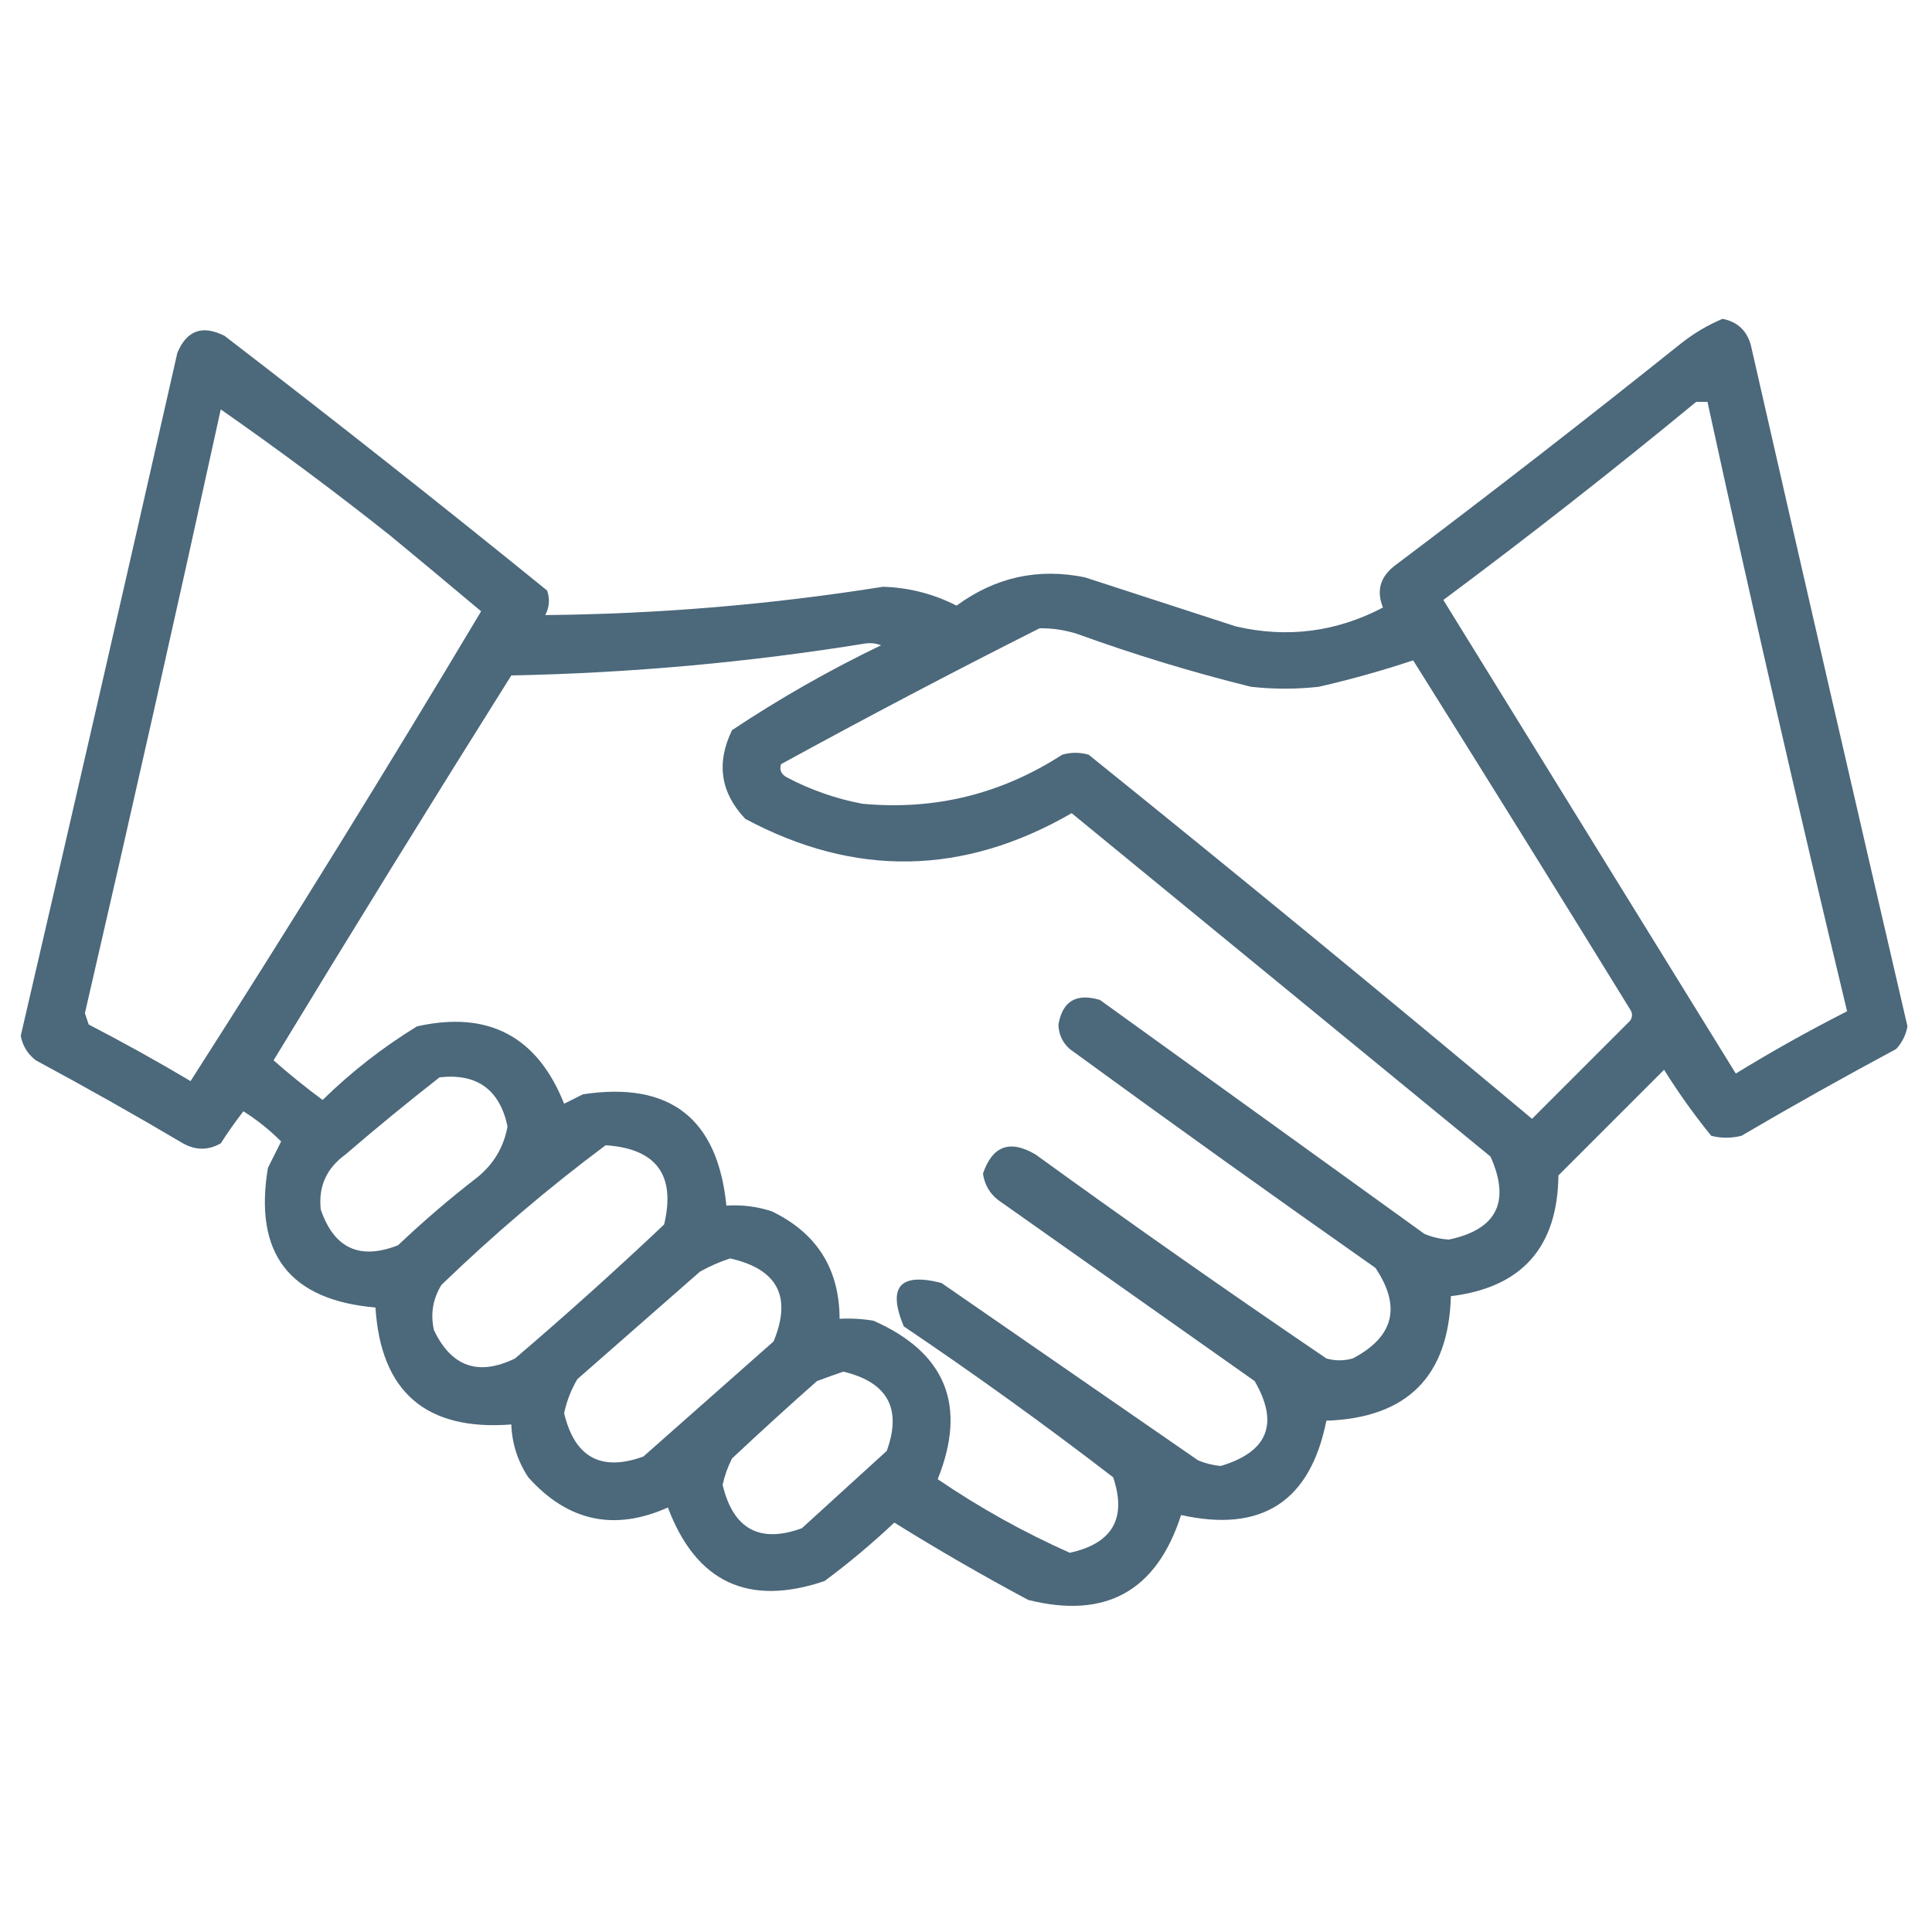 <svg width="80" height="80" viewBox="0 0 80 80" fill="none" xmlns="http://www.w3.org/2000/svg">
<path opacity="0.924" fill-rule="evenodd" clip-rule="evenodd" d="M71.328 13.203C71.944 13.324 72.334 13.688 72.5 14.297C74.642 23.703 76.803 33.104 78.984 42.5C78.917 42.862 78.76 43.174 78.516 43.438C76.355 44.596 74.219 45.794 72.109 47.031C71.693 47.136 71.276 47.136 70.859 47.031C70.151 46.161 69.5 45.249 68.906 44.297C67.448 45.755 65.99 47.214 64.531 48.672C64.497 51.648 63.013 53.315 60.078 53.672C59.984 56.995 58.265 58.714 54.922 58.828C54.255 62.175 52.25 63.477 48.906 62.734C47.895 65.883 45.786 67.055 42.578 66.25C40.691 65.242 38.842 64.174 37.031 63.047C36.113 63.913 35.15 64.72 34.141 65.469C30.986 66.534 28.824 65.519 27.656 62.422C25.437 63.414 23.51 62.998 21.875 61.172C21.436 60.505 21.201 59.776 21.172 58.984C17.645 59.256 15.77 57.641 15.547 54.141C11.987 53.834 10.502 51.907 11.094 48.359C11.276 47.995 11.458 47.63 11.641 47.266C11.165 46.789 10.644 46.373 10.078 46.016C9.746 46.445 9.434 46.887 9.141 47.344C8.625 47.637 8.104 47.637 7.578 47.344C5.572 46.158 3.541 45.013 1.484 43.906C1.147 43.649 0.938 43.311 0.859 42.891C3.045 33.471 5.207 24.044 7.344 14.609C7.731 13.68 8.382 13.445 9.297 13.906C13.805 17.369 18.258 20.884 22.656 24.453C22.775 24.808 22.749 25.146 22.578 25.469C27.266 25.424 31.927 25.034 36.562 24.297C37.637 24.329 38.653 24.59 39.609 25.078C41.214 23.901 42.984 23.51 44.922 23.906C47.005 24.583 49.089 25.261 51.172 25.938C53.302 26.431 55.333 26.171 57.266 25.156C56.989 24.474 57.146 23.901 57.734 23.438C61.737 20.424 65.696 17.351 69.609 14.219C70.153 13.792 70.725 13.454 71.328 13.203ZM70.234 16.641C70.391 16.641 70.547 16.641 70.703 16.641C72.541 25.076 74.468 33.487 76.484 41.875C74.91 42.675 73.374 43.534 71.875 44.453C67.839 37.917 63.802 31.38 59.766 24.844C63.329 22.19 66.819 19.456 70.234 16.641ZM9.141 16.953C11.531 18.619 13.875 20.364 16.172 22.188C17.437 23.233 18.687 24.275 19.922 25.312C16.008 31.866 11.998 38.35 7.891 44.766C6.51 43.945 5.103 43.163 3.672 42.422C3.62 42.266 3.568 42.109 3.516 41.953C5.441 33.628 7.316 25.295 9.141 16.953ZM43.047 26.016C43.58 26.009 44.1 26.087 44.609 26.25C46.969 27.106 49.365 27.835 51.797 28.438C52.734 28.542 53.672 28.542 54.609 28.438C55.945 28.131 57.247 27.766 58.516 27.344C61.53 32.148 64.525 36.966 67.5 41.797C67.604 41.953 67.604 42.109 67.5 42.266C66.146 43.62 64.792 44.974 63.438 46.328C57.363 41.243 51.243 36.217 45.078 31.25C44.714 31.146 44.349 31.146 43.984 31.25C41.459 32.884 38.699 33.561 35.703 33.281C34.607 33.072 33.565 32.708 32.578 32.188C32.343 32.057 32.264 31.874 32.344 31.641C35.895 29.696 39.463 27.821 43.047 26.016ZM35.859 26.641C36.074 26.616 36.282 26.642 36.484 26.719C34.338 27.752 32.281 28.924 30.312 30.234C29.651 31.597 29.833 32.821 30.859 33.906C35.395 36.337 39.9 36.258 44.375 33.672C50.156 38.411 55.938 43.151 61.719 47.891C62.554 49.762 61.981 50.907 60 51.328C59.648 51.308 59.309 51.23 58.984 51.094C54.505 47.864 50.026 44.636 45.547 41.406C44.569 41.113 43.996 41.451 43.828 42.422C43.837 42.83 43.993 43.168 44.297 43.438C48.488 46.497 52.707 49.517 56.953 52.5C58.033 54.105 57.72 55.355 56.016 56.25C55.651 56.354 55.286 56.354 54.922 56.25C50.868 53.498 46.858 50.686 42.891 47.812C41.828 47.177 41.099 47.437 40.703 48.594C40.766 49.045 40.974 49.41 41.328 49.688C44.87 52.188 48.411 54.688 51.953 57.188C52.972 58.948 52.503 60.12 50.547 60.703C50.222 60.673 49.91 60.595 49.609 60.469C46.068 58.021 42.526 55.573 38.984 53.125C37.263 52.684 36.742 53.283 37.422 54.922C40.378 56.914 43.269 58.998 46.094 61.172C46.665 62.87 46.066 63.911 44.297 64.297C42.38 63.443 40.557 62.427 38.828 61.25C40.052 58.203 39.167 56.015 36.172 54.688C35.706 54.61 35.237 54.584 34.766 54.609C34.759 52.539 33.821 51.054 31.953 50.156C31.345 49.958 30.72 49.88 30.078 49.922C29.717 46.306 27.738 44.77 24.141 45.312C23.88 45.443 23.62 45.573 23.359 45.703C22.247 42.907 20.215 41.839 17.266 42.5C15.852 43.366 14.55 44.382 13.359 45.547C12.66 45.03 11.983 44.483 11.328 43.906C14.57 38.568 17.851 33.255 21.172 27.969C26.122 27.869 31.018 27.426 35.859 26.641ZM18.203 44.609C19.752 44.439 20.689 45.116 21.016 46.641C20.862 47.493 20.446 48.197 19.766 48.75C18.626 49.629 17.532 50.567 16.484 51.562C14.895 52.187 13.827 51.692 13.281 50.078C13.179 49.135 13.518 48.38 14.297 47.812C15.587 46.703 16.889 45.635 18.203 44.609ZM25.078 47.422C27.179 47.562 27.987 48.656 27.5 50.703C25.487 52.607 23.43 54.456 21.328 56.25C19.812 56.989 18.693 56.599 17.969 55.078C17.818 54.409 17.922 53.784 18.281 53.203C20.443 51.117 22.708 49.19 25.078 47.422ZM30.234 52.109C32.2 52.551 32.799 53.697 32.031 55.547C30.234 57.136 28.438 58.724 26.641 60.312C24.89 60.947 23.796 60.348 23.359 58.516C23.465 58.017 23.647 57.548 23.906 57.109C25.599 55.625 27.292 54.141 28.984 52.656C29.4 52.425 29.816 52.243 30.234 52.109ZM34.922 56.797C36.755 57.234 37.354 58.328 36.719 60.078C35.547 61.146 34.375 62.214 33.203 63.281C31.454 63.917 30.36 63.318 29.922 61.484C30.006 61.103 30.136 60.738 30.312 60.391C31.47 59.305 32.641 58.237 33.828 57.188C34.207 57.047 34.572 56.916 34.922 56.797Z" fill="#3E5C71"/>
</svg>
